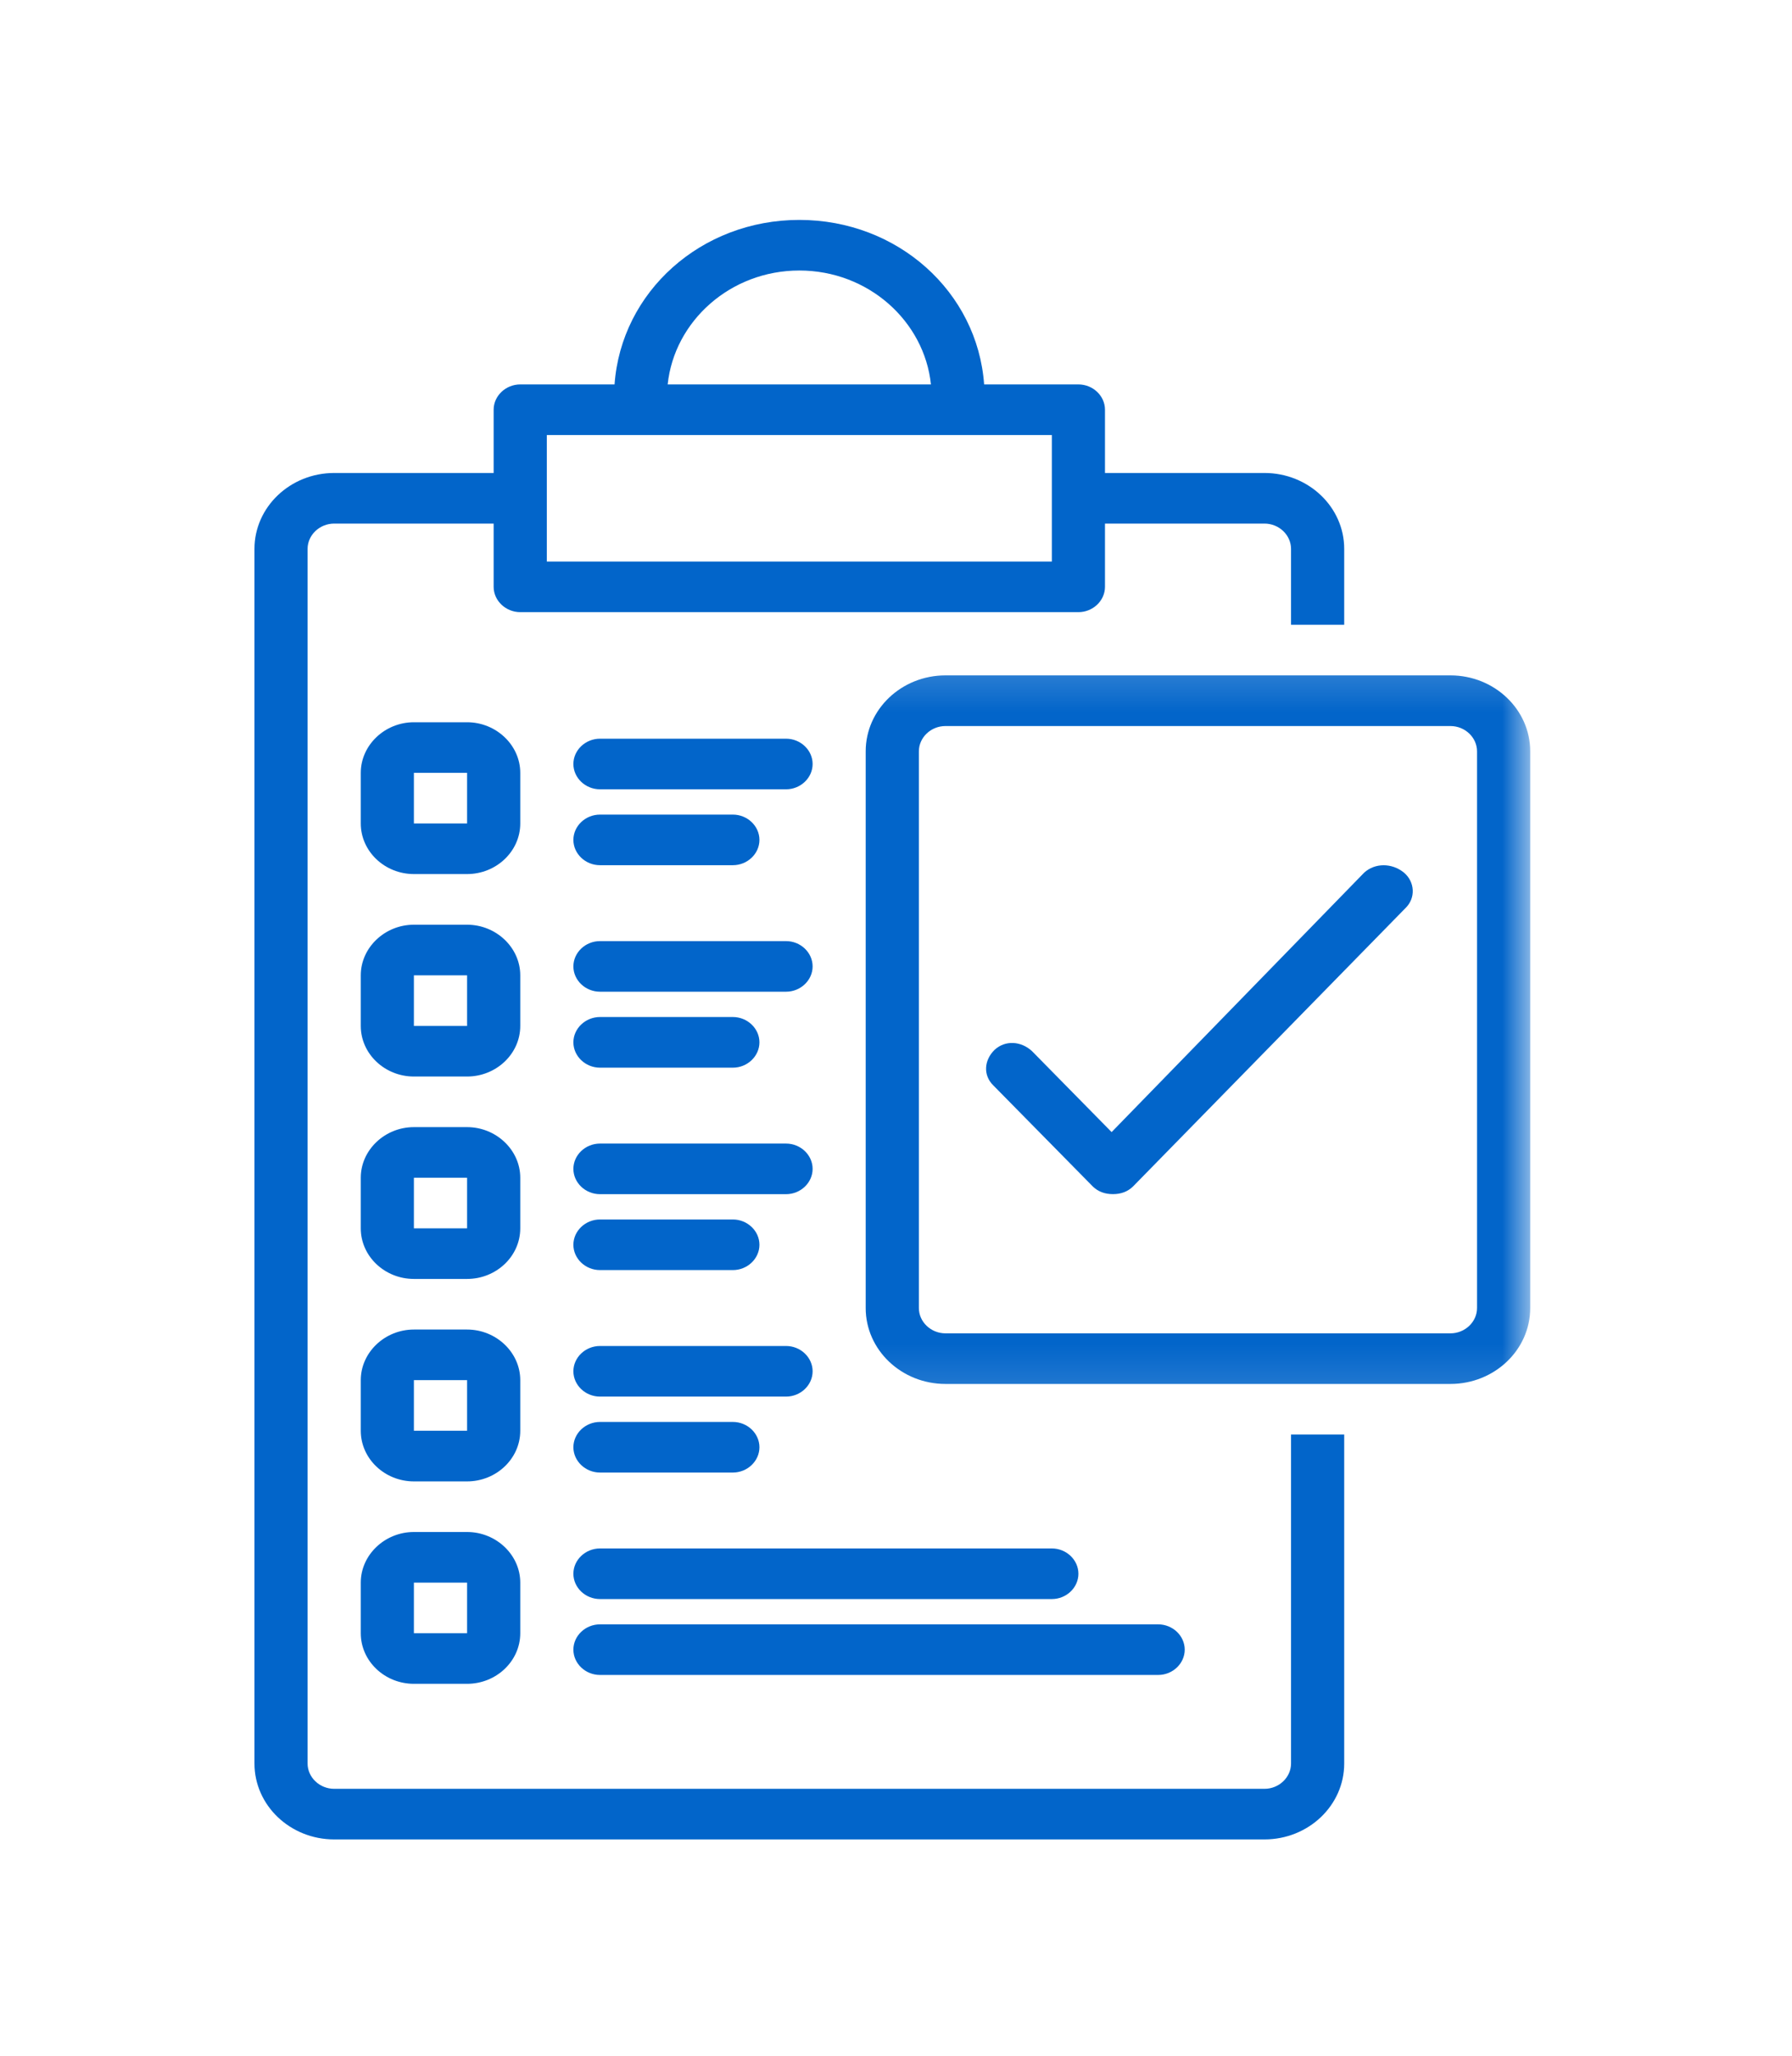 <?xml version="1.0" encoding="UTF-8"?>
<svg xmlns="http://www.w3.org/2000/svg" width="34" height="39" viewBox="0 0 34 39" fill="none">
  <g filter="url(#filter0_d_4361_3697)">
    <mask id="mask0_4361_3697" style="mask-type:luminance" maskUnits="userSpaceOnUse" x="15" y="9" width="15" height="15">
      <path d="M15.088 9.218H29.035V23.848H15.088V9.218Z" fill="white"></path>
    </mask>
    <g mask="url(#mask0_4361_3697)">
      <path d="M27.52 9.813H17.938C17.104 9.813 16.425 10.459 16.425 11.254V21.815C16.425 22.61 17.104 23.255 17.938 23.255H27.52C28.354 23.255 29.033 22.61 29.033 21.815V11.254C29.033 10.459 28.354 9.813 27.52 9.813ZM28.024 21.815C28.024 22.078 27.796 22.295 27.52 22.295H17.938C17.662 22.295 17.434 22.078 17.434 21.815V11.254C17.434 10.991 17.662 10.774 17.938 10.774H27.52C27.796 10.774 28.024 10.991 28.024 11.254V21.815Z" fill="#0265CA"></path>
    </g>
    <path d="M9.871 11.662C9.871 11.136 9.414 10.702 8.862 10.702H7.853C7.301 10.702 6.845 11.136 6.845 11.662V12.622C6.845 13.153 7.301 13.582 7.853 13.582H8.862C9.414 13.582 9.871 13.153 9.871 12.622V11.662ZM7.853 12.622V11.662H8.862V12.622H7.853Z" fill="#0265CA"></path>
    <path d="M14.914 11.014H11.384C11.107 11.014 10.879 11.231 10.879 11.494C10.879 11.757 11.107 11.974 11.384 11.974H14.914C15.19 11.974 15.418 11.757 15.418 11.494C15.418 11.231 15.19 11.014 14.914 11.014Z" fill="#0265CA"></path>
    <path d="M11.384 13.414H13.905C14.181 13.414 14.409 13.197 14.409 12.934C14.409 12.671 14.181 12.454 13.905 12.454H11.384C11.107 12.454 10.879 12.671 10.879 12.934C10.879 13.197 11.107 13.414 11.384 13.414Z" fill="#0265CA"></path>
    <path d="M9.871 15.503C9.871 14.977 9.414 14.543 8.862 14.543H7.853C7.301 14.543 6.845 14.977 6.845 15.503V16.463C6.845 16.994 7.301 17.423 7.853 17.423H8.862C9.414 17.423 9.871 16.994 9.871 16.463V15.503ZM7.853 16.463V15.503H8.862V16.463H7.853Z" fill="#0265CA"></path>
    <path d="M11.384 15.814H14.914C15.19 15.814 15.418 15.597 15.418 15.334C15.418 15.071 15.19 14.854 14.914 14.854H11.384C11.107 14.854 10.879 15.071 10.879 15.334C10.879 15.597 11.107 15.814 11.384 15.814Z" fill="#0265CA"></path>
    <path d="M11.384 17.255H13.905C14.181 17.255 14.409 17.037 14.409 16.774C14.409 16.512 14.181 16.294 13.905 16.294H11.384C11.107 16.294 10.879 16.512 10.879 16.774C10.879 17.037 11.107 17.255 11.384 17.255Z" fill="#0265CA"></path>
    <path d="M9.871 19.343C9.871 18.817 9.414 18.383 8.862 18.383H7.853C7.301 18.383 6.845 18.817 6.845 19.343V20.303C6.845 20.835 7.301 21.263 7.853 21.263H8.862C9.414 21.263 9.871 20.835 9.871 20.303V19.343ZM7.853 20.303V19.343H8.862V20.303H7.853Z" fill="#0265CA"></path>
    <path d="M11.384 19.655H14.914C15.19 19.655 15.418 19.438 15.418 19.175C15.418 18.912 15.19 18.695 14.914 18.695H11.384C11.107 18.695 10.879 18.912 10.879 19.175C10.879 19.438 11.107 19.655 11.384 19.655Z" fill="#0265CA"></path>
    <path d="M11.384 21.095H13.905C14.181 21.095 14.409 20.878 14.409 20.615C14.409 20.352 14.181 20.135 13.905 20.135H11.384C11.107 20.135 10.879 20.352 10.879 20.615C10.879 20.878 11.107 21.095 11.384 21.095Z" fill="#0265CA"></path>
    <path d="M9.871 23.183C9.871 22.657 9.414 22.223 8.862 22.223H7.853C7.301 22.223 6.845 22.657 6.845 23.183V24.143C6.845 24.675 7.301 25.104 7.853 25.104H8.862C9.414 25.104 9.871 24.675 9.871 24.143V23.183ZM7.853 24.143V23.183H8.862V24.143H7.853Z" fill="#0265CA"></path>
    <path d="M11.384 23.495H14.914C15.19 23.495 15.418 23.278 15.418 23.015C15.418 22.752 15.19 22.535 14.914 22.535H11.384C11.107 22.535 10.879 22.752 10.879 23.015C10.879 23.278 11.107 23.495 11.384 23.495Z" fill="#0265CA"></path>
    <path d="M11.384 24.936H13.905C14.181 24.936 14.409 24.718 14.409 24.456C14.409 24.193 14.181 23.976 13.905 23.976H11.384C11.107 23.976 10.879 24.193 10.879 24.456C10.879 24.718 11.107 24.936 11.384 24.936Z" fill="#0265CA"></path>
    <path d="M8.862 26.064H7.853C7.301 26.064 6.845 26.498 6.845 27.024V27.984C6.845 28.516 7.301 28.944 7.853 28.944H8.862C9.414 28.944 9.871 28.516 9.871 27.984V27.024C9.871 26.498 9.414 26.064 8.862 26.064ZM7.853 27.984V27.024H8.862V27.984H7.853Z" fill="#0265CA"></path>
    <path d="M19.957 26.376H11.384C11.107 26.376 10.879 26.593 10.879 26.856C10.879 27.119 11.107 27.336 11.384 27.336H19.957C20.233 27.336 20.461 27.119 20.461 26.856C20.461 26.593 20.233 26.376 19.957 26.376Z" fill="#0265CA"></path>
    <path d="M10.879 28.296C10.879 28.559 11.107 28.776 11.384 28.776H21.974C22.25 28.776 22.478 28.559 22.478 28.296C22.478 28.033 22.25 27.816 21.974 27.816H11.384C11.107 27.816 10.879 28.033 10.879 28.296Z" fill="#0265CA"></path>
    <path d="M25.882 13.556L21.091 18.477L19.579 16.94C19.374 16.751 19.074 16.728 18.87 16.917C18.672 17.111 18.648 17.397 18.846 17.591L20.737 19.512C20.839 19.609 20.965 19.654 21.116 19.654C21.266 19.654 21.392 19.609 21.494 19.512L26.663 14.231C26.867 14.037 26.843 13.728 26.639 13.556C26.411 13.368 26.087 13.368 25.882 13.556Z" fill="#0265CA"></path>
    <path d="M24.495 30.456C24.495 30.719 24.267 30.936 23.991 30.936H6.341C6.064 30.936 5.836 30.719 5.836 30.456V7.413C5.836 7.15 6.064 6.933 6.341 6.933H9.366V8.133C9.366 8.396 9.595 8.613 9.871 8.613H20.461C20.737 8.613 20.965 8.396 20.965 8.133V6.933H23.991C24.267 6.933 24.495 7.15 24.495 7.413V8.853H25.504V7.413C25.504 6.619 24.826 5.973 23.991 5.973H20.965V4.773C20.965 4.51 20.737 4.293 20.461 4.293H18.672C18.546 2.538 17.033 1.172 15.166 1.172C13.299 1.172 11.786 2.538 11.66 4.293H9.871C9.595 4.293 9.366 4.51 9.366 4.773V5.973H6.341C5.506 5.973 4.828 6.619 4.828 7.413V30.456C4.828 31.251 5.506 31.896 6.341 31.896H23.991C24.826 31.896 25.504 31.251 25.504 30.456V24.215H24.495V30.456ZM15.166 2.132C16.475 2.132 17.537 3.093 17.663 4.293H12.668C12.794 3.093 13.857 2.132 15.166 2.132ZM10.375 5.253H19.957V7.653H10.375V5.253Z" fill="#0265CA"></path>
  </g>
  <defs>
    <filter id="filter0_d_4361_3697" x="0.828" y="0.172" width="32.205" height="38.724" filterUnits="userSpaceOnUse" color-interpolation-filters="sRGB">
      <feFlood flood-opacity="0" result="BackgroundImageFix"></feFlood>
      <feColorMatrix in="SourceAlpha" type="matrix" values="0 0 0 0 0 0 0 0 0 0 0 0 0 0 0 0 0 0 127 0" result="hardAlpha"></feColorMatrix>
      <feOffset dy="3"></feOffset>
      <feGaussianBlur stdDeviation="2"></feGaussianBlur>
      <feComposite in2="hardAlpha" operator="out"></feComposite>
      <feColorMatrix type="matrix" values="0 0 0 0 0 0 0 0 0 0 0 0 0 0 0 0 0 0 0.15 0"></feColorMatrix>
      <feBlend mode="normal" in2="BackgroundImageFix" result="effect1_dropShadow_4361_3697"></feBlend>
      <feBlend mode="normal" in="SourceGraphic" in2="effect1_dropShadow_4361_3697" result="shape"></feBlend>
    </filter>
  </defs>
</svg>
